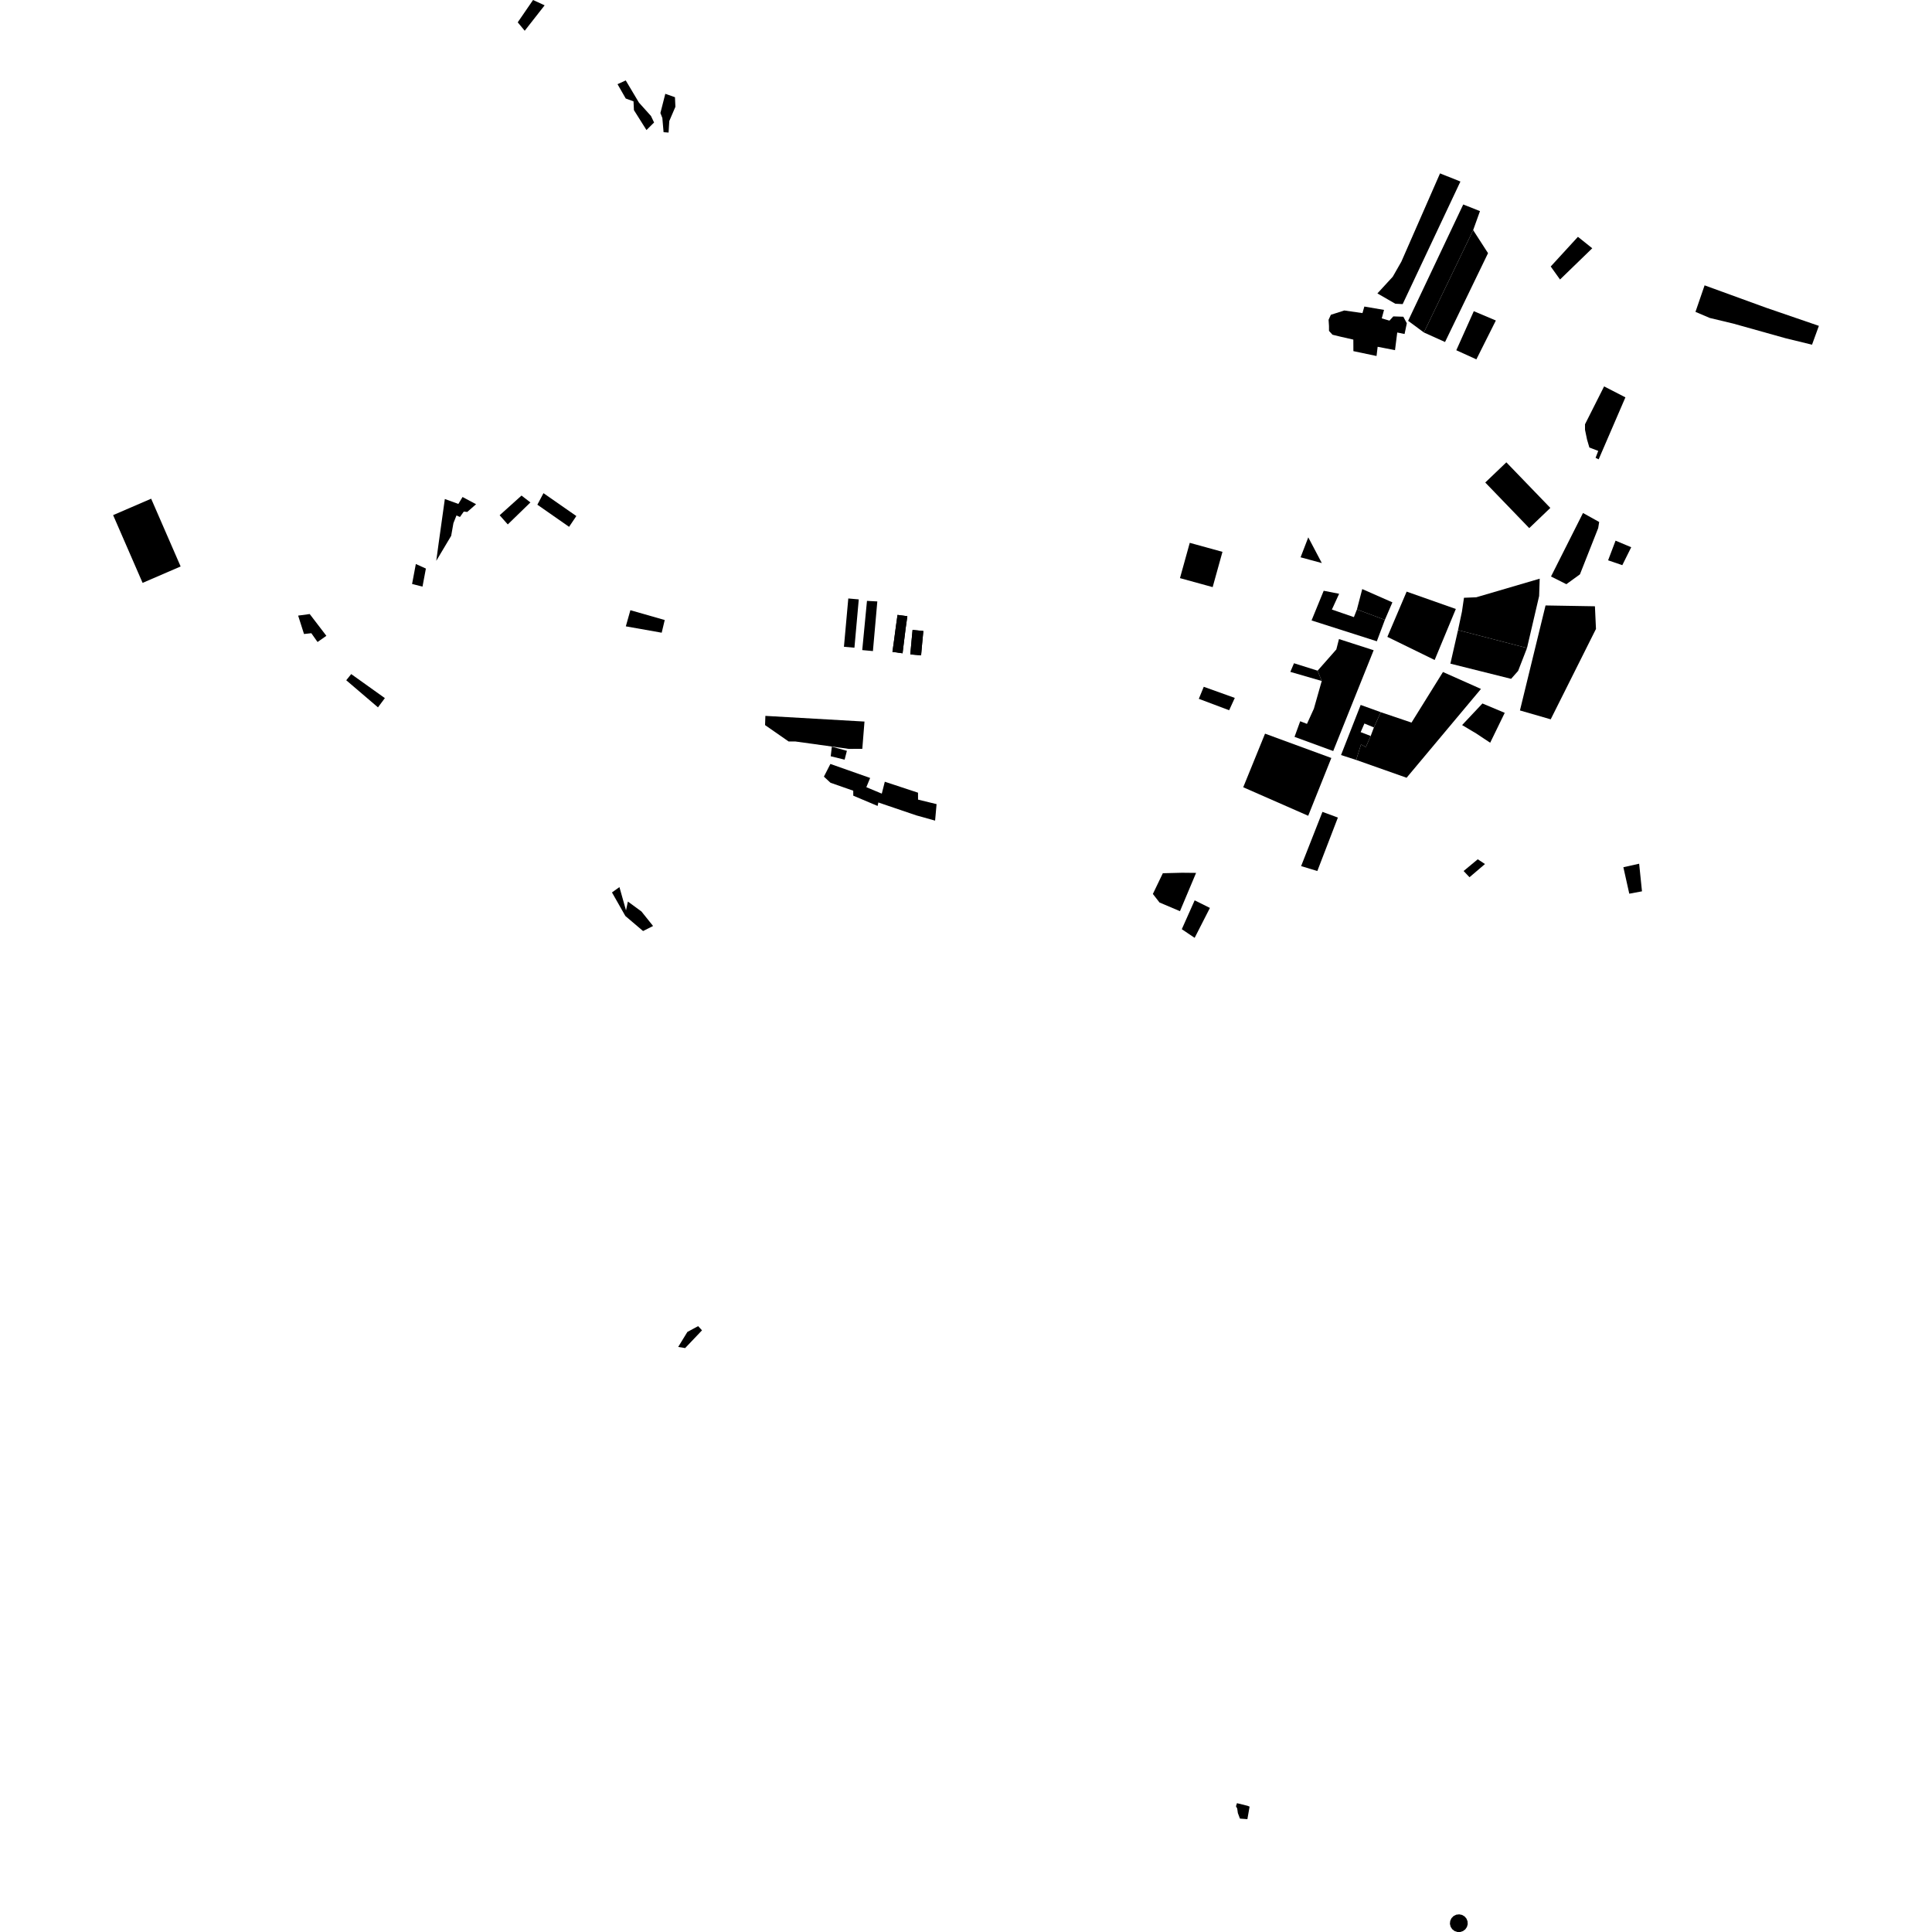 <?xml version="1.0" encoding="utf-8" standalone="no"?>
<!DOCTYPE svg PUBLIC "-//W3C//DTD SVG 1.1//EN"
  "http://www.w3.org/Graphics/SVG/1.1/DTD/svg11.dtd">
<!-- Created with matplotlib (https://matplotlib.org/) -->
<svg height="288pt" version="1.1" viewBox="0 0 288 288" width="288pt" xmlns="http://www.w3.org/2000/svg" xmlns:xlink="http://www.w3.org/1999/xlink">
 <defs>
  <style type="text/css">
*{stroke-linecap:butt;stroke-linejoin:round;}
  </style>
 </defs>
 <g id="figure_1">
  <g id="patch_1">
   <path d="M 0 288 
L 288 288 
L 288 0 
L 0 0 
z
" style="fill:none;opacity:0;"/>
  </g>
  <g id="axes_1">
   <g id="PatchCollection_1">
    <path clip-path="url(#pba1ebf903d)" d="M 185.966 269.187 
L 186.275 269.31 
L 185.946 271.181 
L 184.836 271.095 
L 184.525 270.268 
L 184.428 269.594 
L 184.242 269.258 
L 184.394 268.796 
L 185.966 269.187 
"/>
    <path clip-path="url(#pba1ebf903d)" d="M 217.346 93.926 
L 227.629 96.598 
L 226.302 100.015 
L 225.258 101.193 
L 216.207 98.93 
L 217.346 93.926 
"/>
    <path clip-path="url(#pba1ebf903d)" d="M 203.067 87.811 
L 207.562 89.791 
L 206.44 92.403 
L 202.276 90.847 
L 203.067 87.811 
"/>
    <path clip-path="url(#pba1ebf903d)" d="M 220.983 104.866 
L 224.308 106.261 
L 222.138 110.72 
L 220.075 109.349 
L 217.954 108.086 
L 220.983 104.866 
"/>
    <path clip-path="url(#pba1ebf903d)" d="M 202.833 105.083 
L 205.829 106.164 
L 204.805 108.44 
L 203.393 107.853 
L 202.831 109.137 
L 204.327 109.71 
L 203.604 111.359 
L 202.885 110.974 
L 202.159 113.282 
L 199.904 112.553 
L 202.833 105.083 
"/>
    <path clip-path="url(#pba1ebf903d)" d="M 192.893 98.869 
L 196.414 99.977 
L 197.03 101.512 
L 192.349 100.156 
L 192.893 98.869 
"/>
    <path clip-path="url(#pba1ebf903d)" d="M 179.444 102.378 
L 184.069 104.037 
L 183.227 105.875 
L 178.705 104.173 
L 179.444 102.378 
"/>
    <path clip-path="url(#pba1ebf903d)" d="M 133.792 91.66 
L 135.258 91.863 
L 134.997 93.715 
L 134.766 95.57 
L 134.546 97.383 
L 133.034 97.178 
L 133.283 95.393 
L 133.531 93.512 
L 133.792 91.66 
"/>
    <path clip-path="url(#pba1ebf903d)" d="M 136.035 93.902 
L 137.644 94.061 
L 137.469 95.875 
L 137.306 97.694 
L 135.699 97.551 
L 135.862 95.734 
L 136.035 93.902 
"/>
    <path clip-path="url(#pba1ebf903d)" d="M 133.792 91.66 
L 135.258 91.863 
L 134.997 93.715 
L 133.531 93.512 
L 133.792 91.66 
"/>
    <path clip-path="url(#pba1ebf903d)" d="M 133.531 93.512 
L 134.997 93.715 
L 134.766 95.57 
L 133.283 95.393 
L 133.531 93.512 
"/>
    <path clip-path="url(#pba1ebf903d)" d="M 133.283 95.393 
L 134.766 95.57 
L 134.546 97.383 
L 133.034 97.178 
L 133.283 95.393 
"/>
    <path clip-path="url(#pba1ebf903d)" d="M 136.035 93.902 
L 137.644 94.061 
L 137.469 95.875 
L 135.862 95.734 
L 136.035 93.902 
"/>
    <path clip-path="url(#pba1ebf903d)" d="M 135.862 95.734 
L 137.469 95.875 
L 137.306 97.694 
L 135.699 97.551 
L 135.862 95.734 
"/>
    <path clip-path="url(#pba1ebf903d)" d="M 126.454 89.213 
L 125.805 96.413 
L 127.369 96.552 
L 128.016 89.351 
L 126.454 89.213 
"/>
    <path clip-path="url(#pba1ebf903d)" d="M 129.239 89.572 
L 128.532 96.908 
L 130.125 97.056 
L 130.781 89.654 
L 129.239 89.572 
"/>
    <path clip-path="url(#pba1ebf903d)" d="M 66.311 74.386 
L 68.326 75.121 
L 68.953 74.087 
L 70.967 75.165 
L 69.653 76.315 
L 69.134 76.261 
L 68.564 77.065 
L 68.047 76.838 
L 67.591 77.984 
L 67.256 79.874 
L 65.032 83.604 
L 65.366 81.142 
L 66.311 74.386 
"/>
    <path clip-path="url(#pba1ebf903d)" d="M 16.863 76.788 
L 22.533 74.341 
L 26.927 84.442 
L 21.257 86.889 
L 16.863 76.788 
"/>
    <path clip-path="url(#pba1ebf903d)" d="M 44.444 91.767 
L 46.167 91.533 
L 48.652 94.78 
L 47.335 95.703 
L 46.41 94.391 
L 45.318 94.51 
L 44.444 91.767 
"/>
    <path clip-path="url(#pba1ebf903d)" d="M 52.355 100.484 
L 57.372 104.067 
L 56.344 105.445 
L 51.614 101.405 
L 52.355 100.484 
"/>
    <path clip-path="url(#pba1ebf903d)" d="M 61.988 84.075 
L 63.487 84.755 
L 62.981 87.447 
L 61.428 87.053 
L 61.988 84.075 
"/>
    <path clip-path="url(#pba1ebf903d)" d="M 77.741 73.873 
L 79.068 74.897 
L 75.694 78.175 
L 74.482 76.807 
L 77.741 73.873 
"/>
    <path clip-path="url(#pba1ebf903d)" d="M 81.015 73.515 
L 85.915 76.926 
L 84.832 78.533 
L 80.104 75.235 
L 81.015 73.515 
"/>
    <path clip-path="url(#pba1ebf903d)" d="M 124.001 111.302 
L 126.245 111.923 
L 125.906 113.241 
L 123.835 112.736 
L 124.001 111.302 
"/>
    <path clip-path="url(#pba1ebf903d)" d="M 114.095 106.715 
L 128.868 107.562 
L 128.542 111.626 
L 126.531 111.636 
L 118.539 110.527 
L 117.562 110.532 
L 114.046 108.088 
L 114.095 106.715 
"/>
    <path clip-path="url(#pba1ebf903d)" d="M 93.97 90.961 
L 99.09 92.426 
L 98.638 94.317 
L 93.291 93.368 
L 93.97 90.961 
"/>
    <path clip-path="url(#pba1ebf903d)" d="M 91.226 133.034 
L 92.338 132.238 
L 93.318 135.711 
L 93.599 134.393 
L 95.618 135.87 
L 97.353 138.036 
L 95.861 138.788 
L 93.22 136.545 
L 91.226 133.034 
"/>
    <path clip-path="url(#pba1ebf903d)" d="M 101.097 200.788 
L 102.466 198.55 
L 104.071 197.685 
L 104.648 198.31 
L 102.132 200.955 
L 101.097 200.788 
"/>
    <path clip-path="url(#pba1ebf903d)" d="M 198.049 47.67 
L 198.39 46.924 
L 200.396 46.283 
L 203.099 46.672 
L 203.382 45.696 
L 206.314 46.198 
L 205.976 47.459 
L 207.125 47.796 
L 207.699 47.165 
L 209.192 47.214 
L 209.713 48.186 
L 209.378 49.787 
L 208.284 49.566 
L 207.952 52.197 
L 205.364 51.695 
L 205.199 53.069 
L 201.747 52.343 
L 201.739 50.625 
L 199.783 50.178 
L 198.633 49.898 
L 198.112 49.328 
L 198.109 48.584 
L 198.049 47.67 
"/>
    <path clip-path="url(#pba1ebf903d)" d="M 99.176 13.983 
L 100.616 14.491 
L 100.681 15.921 
L 99.77 18.04 
L 99.664 19.759 
L 98.917 19.706 
L 98.735 17.589 
L 98.445 16.846 
L 99.176 13.983 
"/>
    <path clip-path="url(#pba1ebf903d)" d="M 79.461 -0 
L 81.189 0.793 
L 78.219 4.584 
L 77.178 3.329 
L 79.461 -0 
"/>
    <path clip-path="url(#pba1ebf903d)" d="M 92.054 12.549 
L 93.278 11.988 
L 95.248 15.297 
L 97.039 17.29 
L 97.502 18.261 
L 96.368 19.386 
L 94.499 16.417 
L 94.437 15.109 
L 93.278 14.685 
L 92.054 12.549 
"/>
    <path clip-path="url(#pba1ebf903d)" d="M 231.162 39.728 
L 235.22 35.303 
L 237.355 37.009 
L 232.551 41.666 
L 231.162 39.728 
"/>
    <path clip-path="url(#pba1ebf903d)" d="M 254.101 42.536 
L 263.253 45.867 
L 271.137 48.575 
L 270.116 51.383 
L 266.206 50.431 
L 258.381 48.238 
L 254.872 47.397 
L 252.741 46.49 
L 254.101 42.536 
"/>
    <path clip-path="url(#pba1ebf903d)" d="M 214.663 25.847 
L 217.702 27.06 
L 209.093 45.332 
L 207.992 45.275 
L 205.328 43.739 
L 207.615 41.252 
L 208.898 39.004 
L 214.663 25.847 
"/>
    <path clip-path="url(#pba1ebf903d)" d="M 218.122 30.481 
L 220.618 31.47 
L 219.601 34.302 
L 212.254 49.56 
L 209.906 47.823 
L 218.122 30.481 
"/>
    <path clip-path="url(#pba1ebf903d)" d="M 219.601 34.302 
L 221.819 37.739 
L 215.409 50.983 
L 212.254 49.56 
L 219.601 34.302 
"/>
    <path clip-path="url(#pba1ebf903d)" d="M 219.697 46.387 
L 222.984 47.777 
L 220.081 53.569 
L 217.088 52.21 
L 219.697 46.387 
"/>
    <path clip-path="url(#pba1ebf903d)" d="M 199.598 95.265 
L 204.769 96.929 
L 198.74 111.955 
L 192.972 109.843 
L 193.819 107.516 
L 194.826 107.908 
L 195.858 105.642 
L 197.03 101.512 
L 196.414 99.977 
L 199.203 96.813 
L 199.598 95.265 
"/>
    <path clip-path="url(#pba1ebf903d)" d="M 209.686 88.192 
L 217.019 90.779 
L 213.861 98.383 
L 206.812 94.937 
L 209.686 88.192 
"/>
    <path clip-path="url(#pba1ebf903d)" d="M 215.101 100.176 
L 220.765 102.698 
L 209.678 115.938 
L 202.159 113.282 
L 202.885 110.974 
L 203.604 111.359 
L 204.327 109.71 
L 204.805 108.44 
L 205.829 106.164 
L 210.412 107.715 
L 215.101 100.176 
"/>
    <path clip-path="url(#pba1ebf903d)" d="M 202.276 90.847 
L 201.823 91.993 
L 198.543 90.865 
L 199.622 88.513 
L 197.321 88.065 
L 195.511 92.487 
L 205.242 95.594 
L 206.44 92.403 
L 202.276 90.847 
"/>
    <path clip-path="url(#pba1ebf903d)" d="M 230.392 90.254 
L 237.753 90.377 
L 237.909 93.754 
L 231.161 107.229 
L 226.575 105.905 
L 230.392 90.254 
"/>
    <path clip-path="url(#pba1ebf903d)" d="M 220.287 128.091 
L 221.363 128.801 
L 219.055 130.768 
L 218.179 129.839 
L 220.287 128.091 
"/>
    <path clip-path="url(#pba1ebf903d)" d="M 178.086 134.212 
L 180.36 135.342 
L 178.085 139.802 
L 176.168 138.516 
L 178.086 134.212 
"/>
    <path clip-path="url(#pba1ebf903d)" d="M 173.341 130.172 
L 176.201 130.099 
L 178.298 130.121 
L 175.896 135.828 
L 172.846 134.534 
L 171.856 133.26 
L 173.341 130.172 
"/>
    <path clip-path="url(#pba1ebf903d)" d="M 197.136 121.024 
L 199.437 121.873 
L 196.373 129.841 
L 193.955 129.108 
L 197.136 121.024 
"/>
    <path clip-path="url(#pba1ebf903d)" d="M 123.784 113.88 
L 129.711 115.969 
L 129.144 117.345 
L 131.447 118.305 
L 131.897 116.531 
L 136.847 118.166 
L 136.852 119.197 
L 139.614 119.869 
L 139.394 122.33 
L 136.576 121.542 
L 130.935 119.624 
L 130.824 120.14 
L 127.196 118.611 
L 127.192 117.869 
L 123.798 116.682 
L 122.817 115.773 
L 123.784 113.88 
"/>
    <path clip-path="url(#pba1ebf903d)" d="M 185.326 117.355 
L 195.012 121.606 
L 198.46 112.992 
L 188.578 109.365 
L 185.326 117.355 
"/>
    <path clip-path="url(#pba1ebf903d)" d="M 240.829 80.594 
L 243.163 81.576 
L 241.834 84.248 
L 239.717 83.524 
L 240.829 80.594 
"/>
    <path clip-path="url(#pba1ebf903d)" d="M 224.55 68.919 
L 231.106 75.715 
L 227.961 78.725 
L 221.405 71.928 
L 224.55 68.919 
"/>
    <path clip-path="url(#pba1ebf903d)" d="M 239.121 57.6 
L 242.297 59.233 
L 238.31 68.472 
L 237.85 68.248 
L 238.246 67.216 
L 236.924 66.707 
L 236.573 65.505 
L 236.277 64.077 
L 236.273 63.249 
L 239.121 57.6 
"/>
    <path clip-path="url(#pba1ebf903d)" d="M 235.975 76.471 
L 238.387 77.811 
L 238.239 78.727 
L 235.519 85.616 
L 233.494 87.085 
L 231.207 85.936 
L 235.975 76.471 
"/>
    <path clip-path="url(#pba1ebf903d)" d="M 217.346 93.926 
L 217.929 91.18 
L 218.232 89.109 
L 220.065 89.035 
L 229.52 86.263 
L 229.436 88.847 
L 227.629 96.598 
L 217.346 93.926 
"/>
    <path clip-path="url(#pba1ebf903d)" d="M 177.356 80.92 
L 182.231 82.262 
L 180.77 87.521 
L 175.896 86.18 
L 177.356 80.92 
"/>
    <path clip-path="url(#pba1ebf903d)" d="M 195.023 80.102 
L 193.876 83.075 
L 197.042 83.934 
L 195.023 80.102 
"/>
    <path clip-path="url(#pba1ebf903d)" d="M 241.993 129.276 
L 244.345 128.752 
L 244.768 132.87 
L 242.874 133.222 
L 241.993 129.276 
"/>
    <path clip-path="url(#pba1ebf903d)" d="M 218.087 287.863 
L 218.43 287.605 
L 218.673 287.251 
L 218.789 286.837 
L 218.765 286.409 
L 218.607 286.01 
L 218.329 285.682 
L 217.962 285.46 
L 217.524 285.368 
L 217.081 285.421 
L 216.681 285.62 
L 216.368 285.94 
L 216.181 286.343 
L 216.136 286.785 
L 216.243 287.219 
L 216.487 287.59 
L 216.842 287.864 
L 217.25 287.999 
L 217.68 288 
L 218.087 287.863 
"/>
   </g>
  </g>
 </g>
 <defs>
  <clipPath id="pba1ebf903d">
   <rect height="288" width="254.273" x="16.863" y="0"/>
  </clipPath>
 </defs>
</svg>
